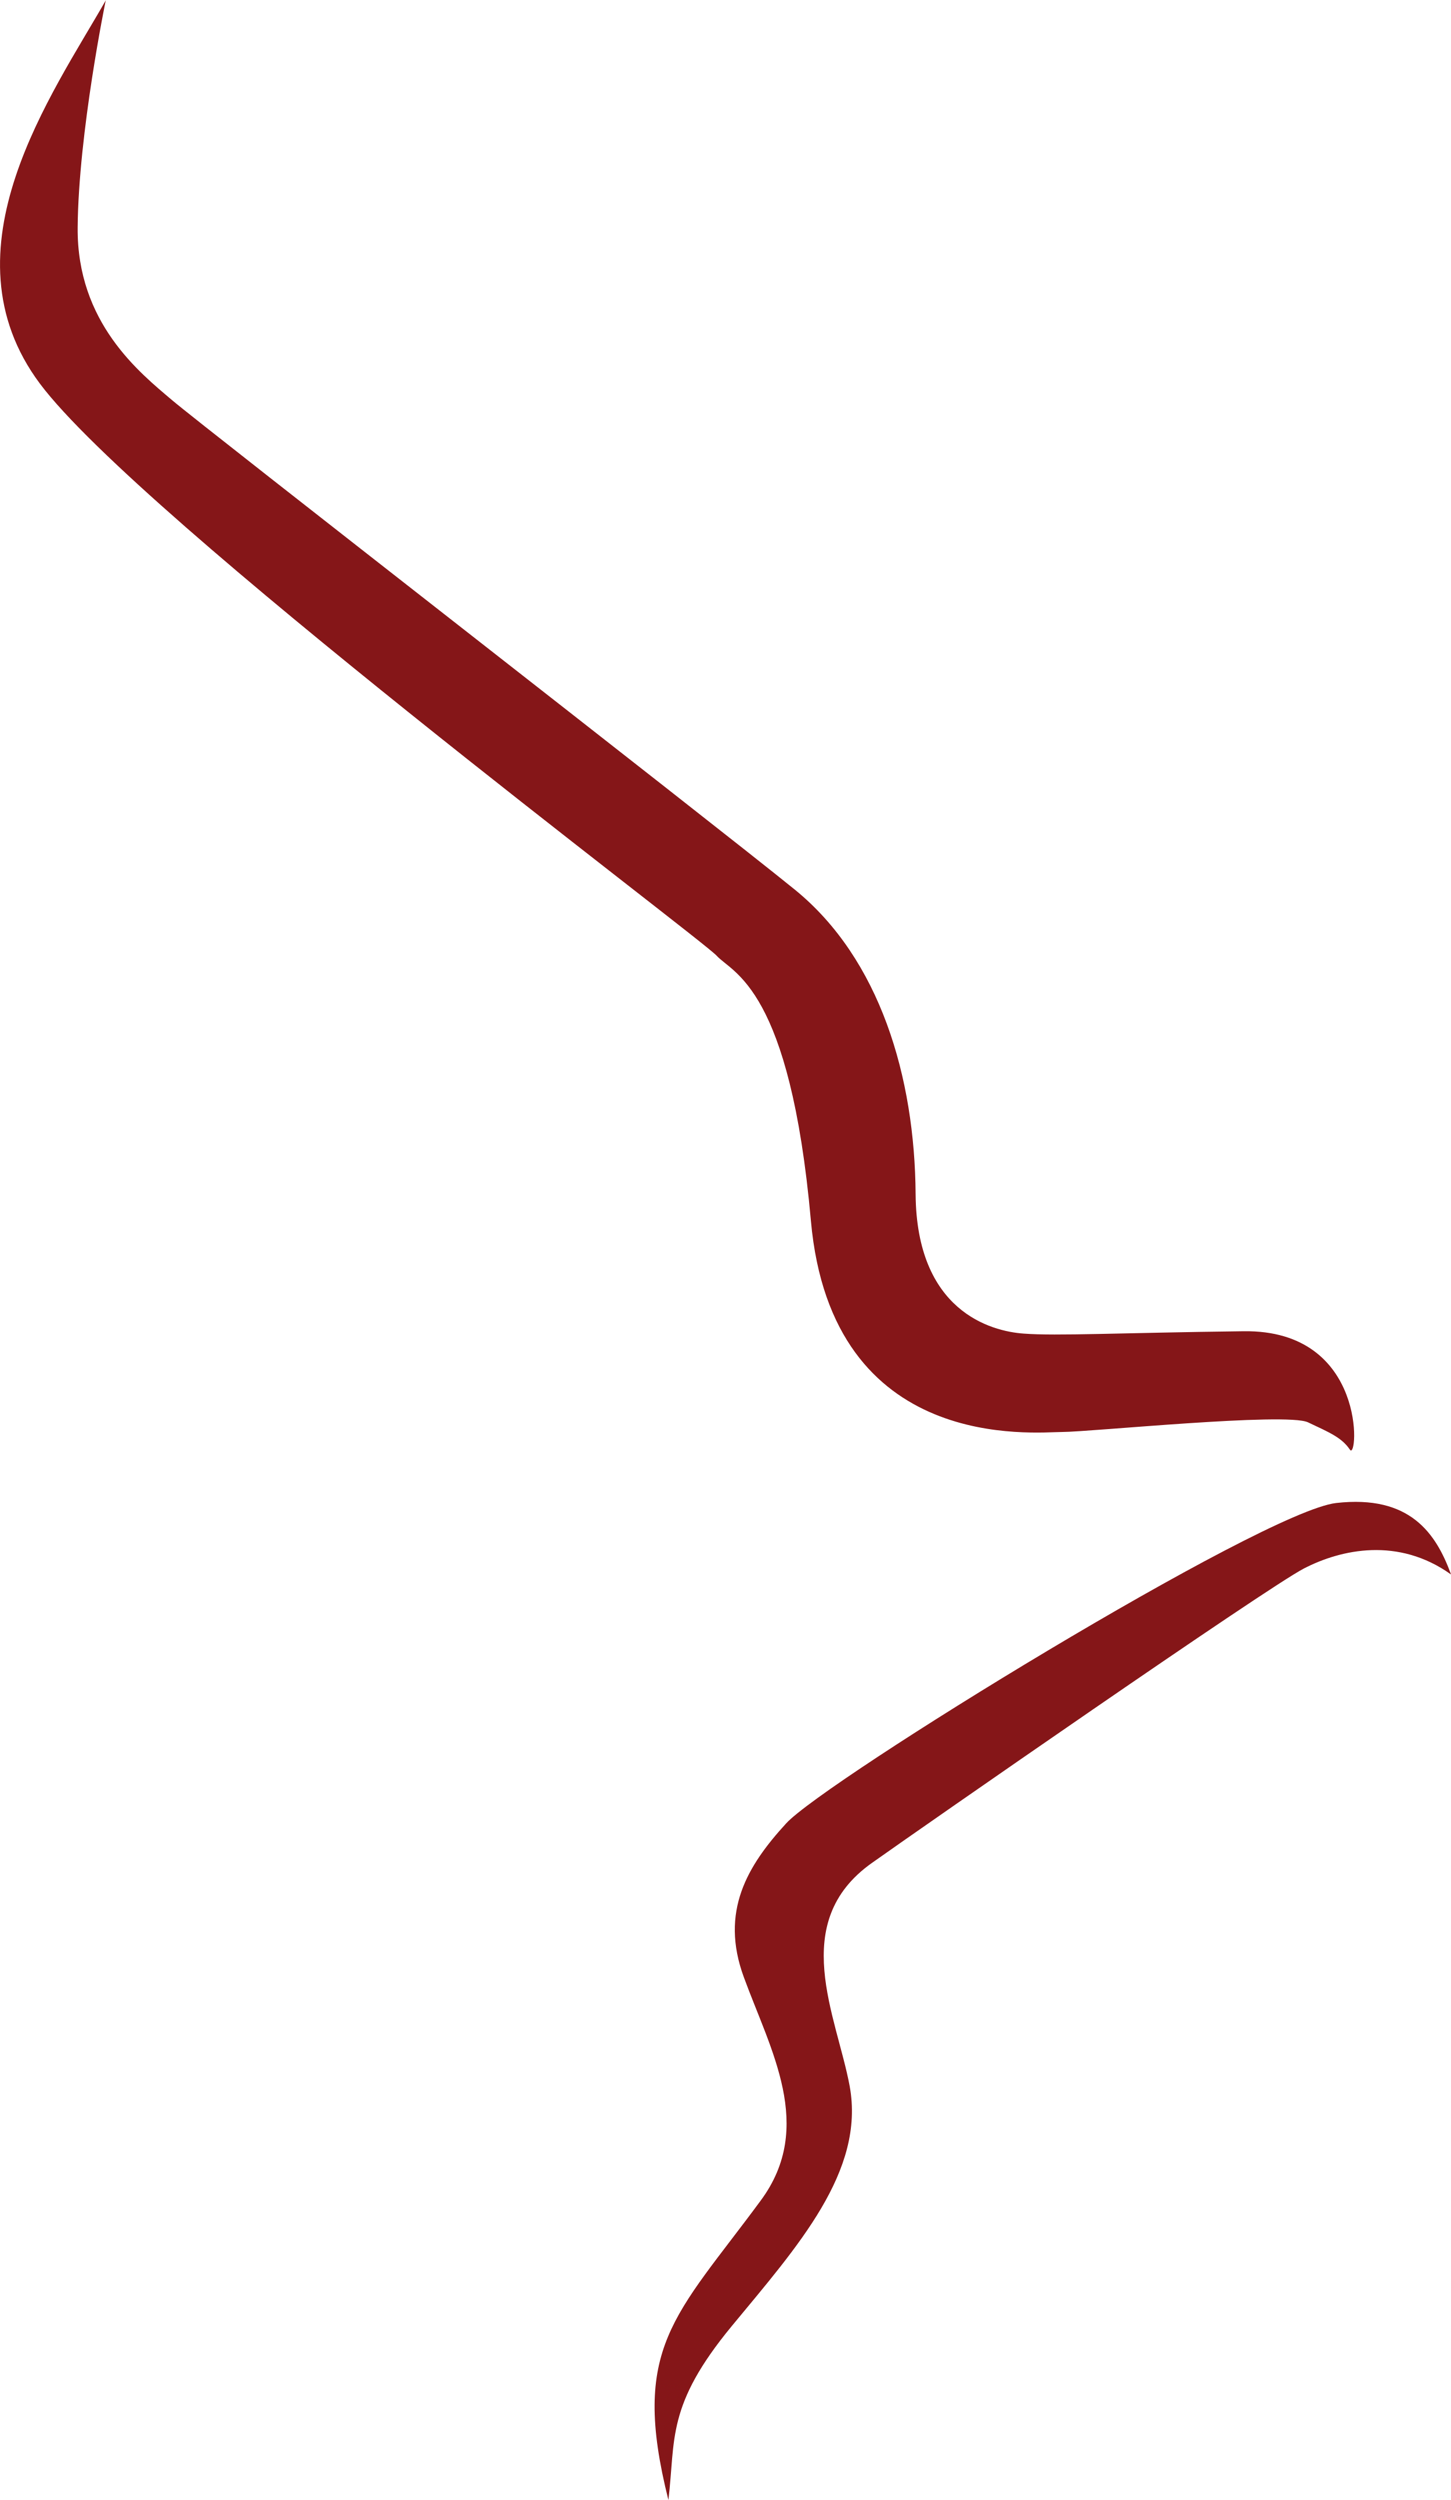 <?xml version="1.0" encoding="UTF-8"?>
<svg xmlns="http://www.w3.org/2000/svg" id="Layer_2" viewBox="0 0 91.74 158.06">
  <defs>
    <style>.cls-1{fill:#851618;fill-rule:evenodd;}</style>
  </defs>
  <g id="Layer_1-2">
    <path class="cls-1" d="m6.7,0C3.34,5.91-3.79,15.79,2.52,24.25c6.32,8.46,41.77,35.05,42.79,36.17,1.02,1.12,4.64,1.99,5.96,16.76,1.32,14.77,14.16,13.35,15.89,13.35s14.16-1.26,15.54-.61c1.38.65,2.14.97,2.65,1.73.51.76,1.12-7.59-6.72-7.49-7.84.1-11.82.31-13.91.15-2.09-.15-6.77-1.43-6.83-8.81-.05-7.39-2.24-14.87-7.64-19.26-5.4-4.38-37.34-29.21-39.38-30.95-2.04-1.73-6.01-4.89-5.96-10.9.05-6.01,1.78-14.39,1.78-14.39h0Z"></path>
    <path class="cls-1" d="m91.74,99.53c-.95-2.6-2.6-5.04-7.26-4.51-4.66.53-32.32,17.57-34.77,20.25-2.45,2.67-4.21,5.57-2.68,9.73,1.69,4.62,4.51,9.44,1.08,14.1-5.42,7.36-8.28,9.28-5.85,18.95.46-3.86-.15-5.96,4.01-11,4.16-5.04,8.44-9.78,7.45-15.17-.82-4.43-3.91-10.33,1.4-14.1,3.21-2.28,24.96-17.4,27.32-18.62,2.36-1.22,5.97-2,9.29.37h0Z"></path>
  </g>
</svg>
